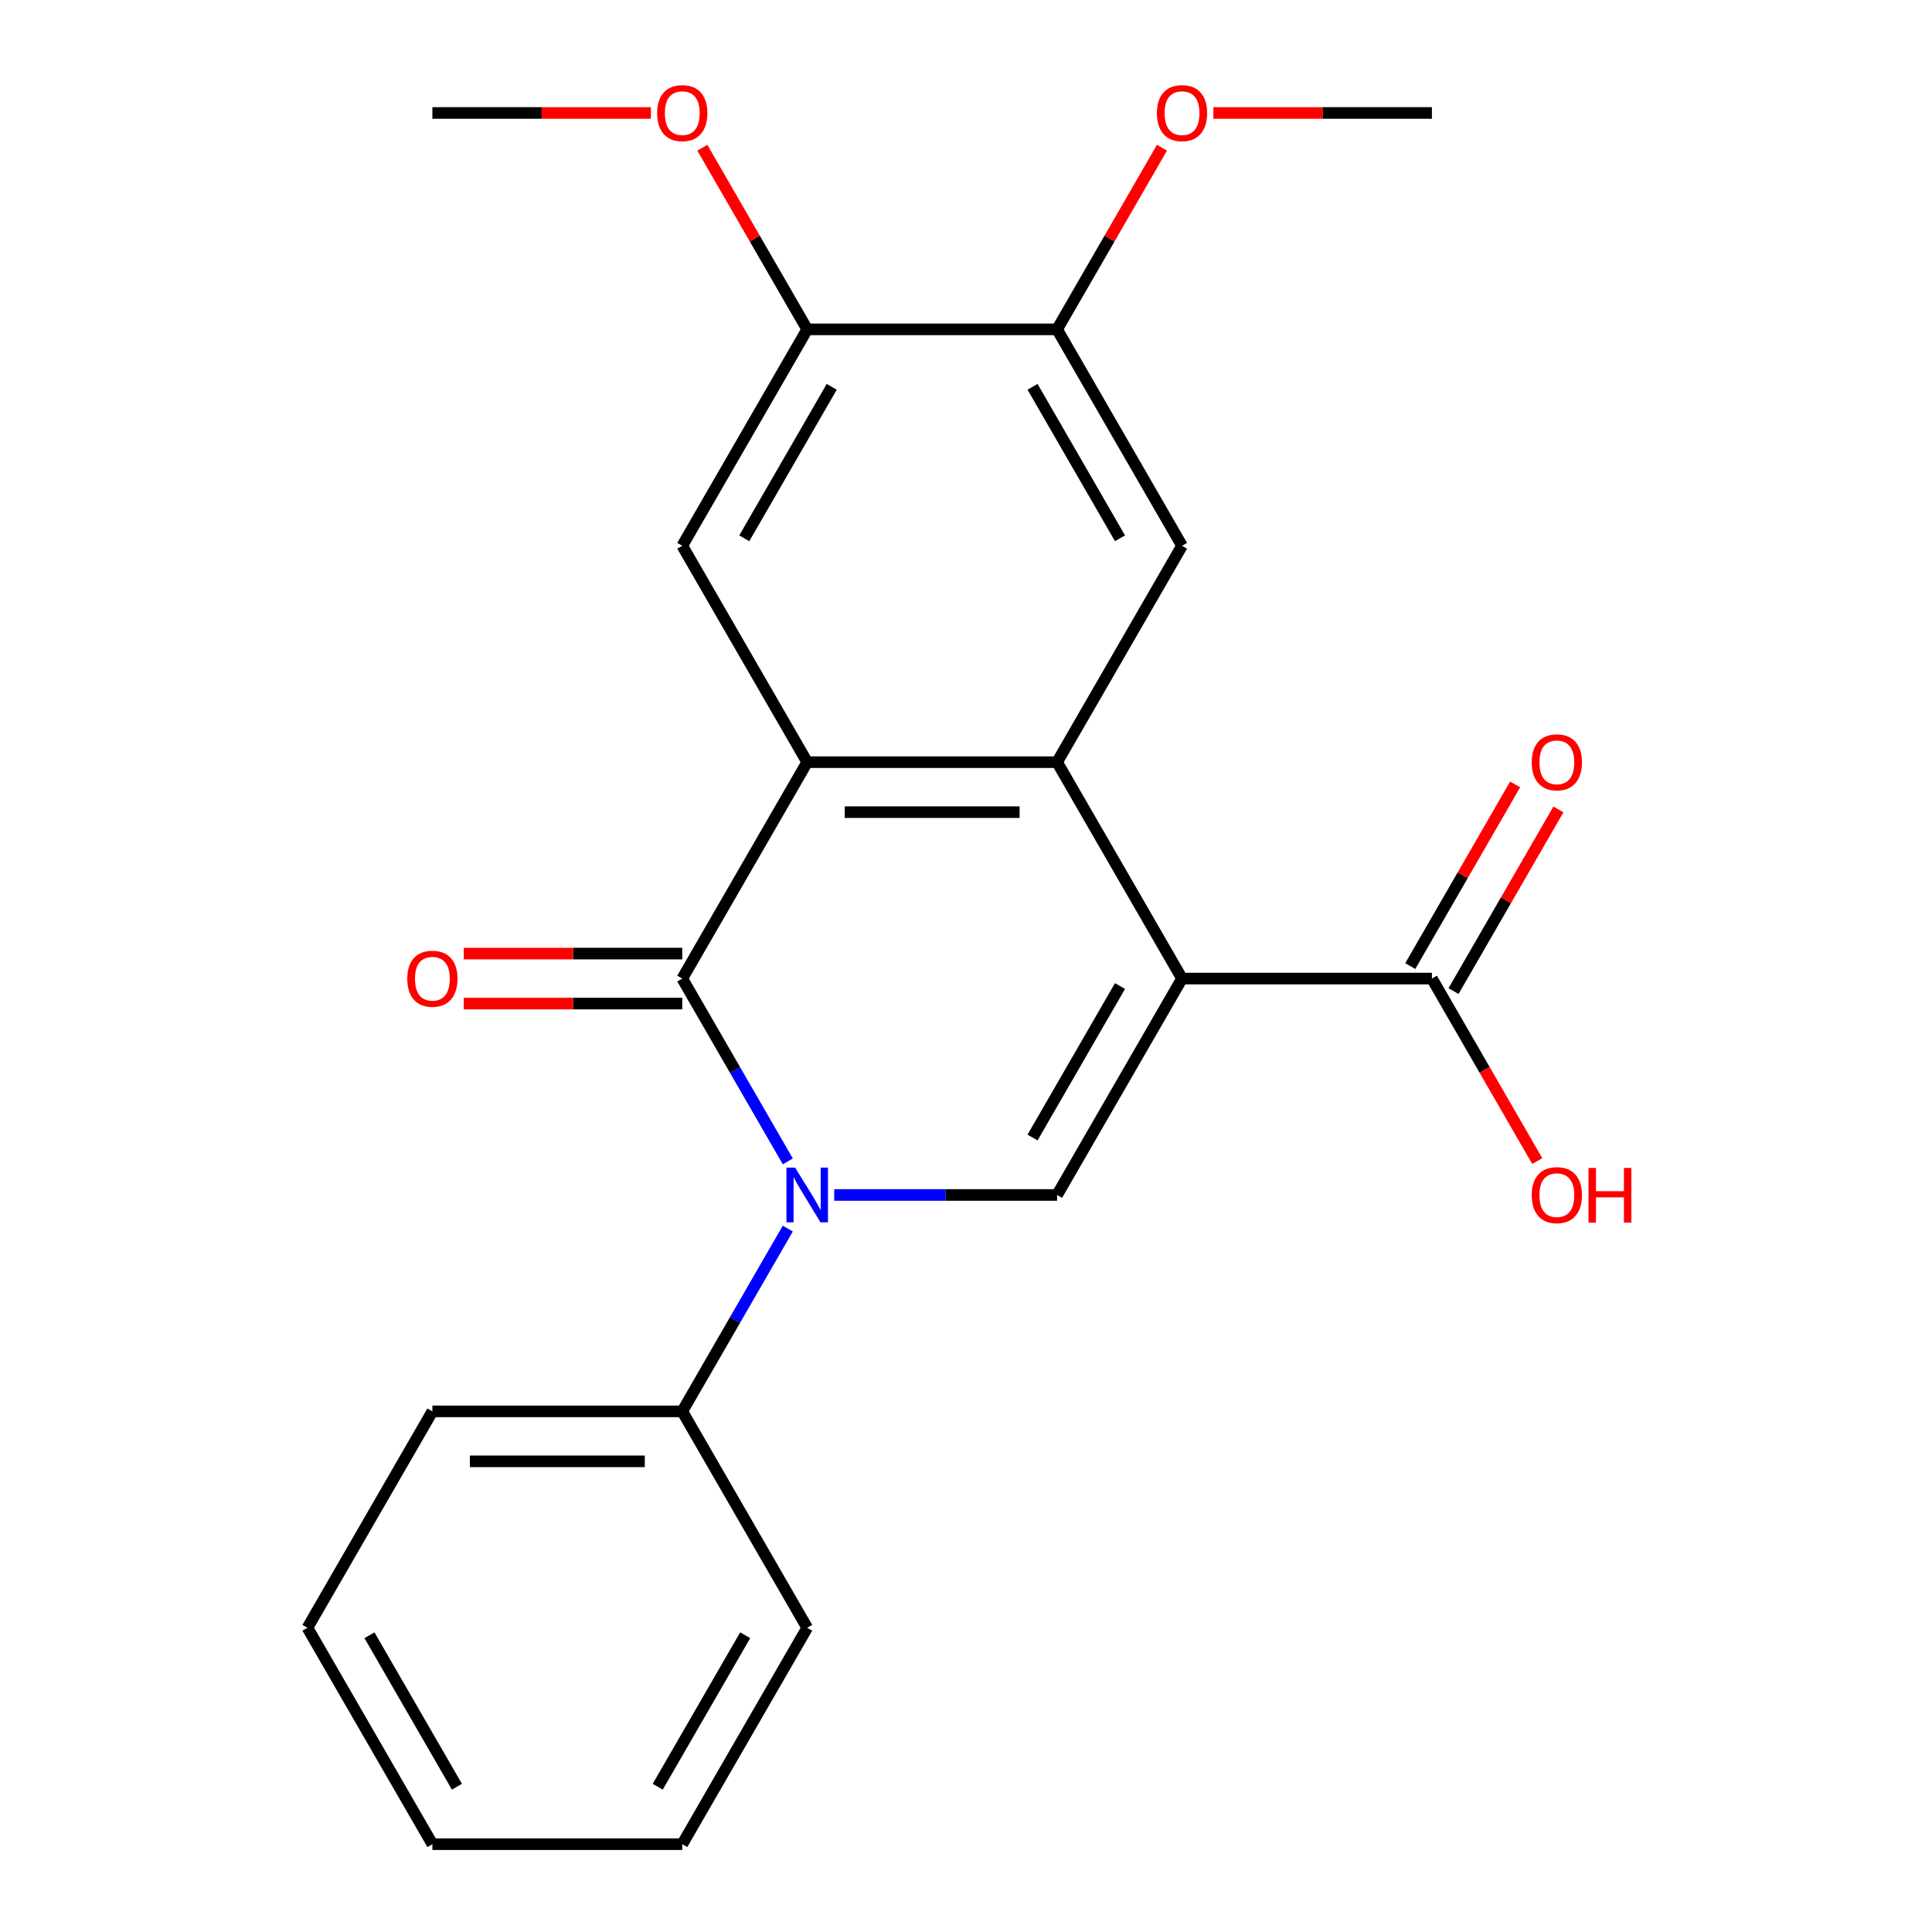 <?xml version='1.0' encoding='iso-8859-1'?>
<svg version='1.1' baseProfile='full'
              xmlns='http://www.w3.org/2000/svg'
                      xmlns:rdkit='http://www.rdkit.org/xml'
                      xmlns:xlink='http://www.w3.org/1999/xlink'
                  xml:space='preserve'
width='1000px' height='1000px' viewBox='0 0 1000 1000'>
<!-- END OF HEADER -->
<rect style='opacity:1.0;fill:#FFFFFF;stroke:none' width='1000' height='1000' x='0' y='0'> </rect>
<path class='bond-2' d='M 611.814,506.508 L 547.145,394.498' style='fill:none;fill-rule:evenodd;stroke:#000000;stroke-width:6px;stroke-linecap:butt;stroke-linejoin:miter;stroke-opacity:1' />
<path class='bond-4' d='M 611.814,506.508 L 547.145,618.517' style='fill:none;fill-rule:evenodd;stroke:#000000;stroke-width:6px;stroke-linecap:butt;stroke-linejoin:miter;stroke-opacity:1' />
<path class='bond-4' d='M 579.711,510.375 L 534.443,588.782' style='fill:none;fill-rule:evenodd;stroke:#000000;stroke-width:6px;stroke-linecap:butt;stroke-linejoin:miter;stroke-opacity:1' />
<path class='bond-5' d='M 611.814,506.508 L 741.151,506.508' style='fill:none;fill-rule:evenodd;stroke:#000000;stroke-width:6px;stroke-linecap:butt;stroke-linejoin:miter;stroke-opacity:1' />
<path class='bond-0' d='M 431.781,618.517 L 489.463,618.517' style='fill:none;fill-rule:evenodd;stroke:#0000FF;stroke-width:6px;stroke-linecap:butt;stroke-linejoin:miter;stroke-opacity:1' />
<path class='bond-0' d='M 489.463,618.517 L 547.145,618.517' style='fill:none;fill-rule:evenodd;stroke:#000000;stroke-width:6px;stroke-linecap:butt;stroke-linejoin:miter;stroke-opacity:1' />
<path class='bond-1' d='M 407.765,601.124 L 380.452,553.816' style='fill:none;fill-rule:evenodd;stroke:#0000FF;stroke-width:6px;stroke-linecap:butt;stroke-linejoin:miter;stroke-opacity:1' />
<path class='bond-1' d='M 380.452,553.816 L 353.139,506.508' style='fill:none;fill-rule:evenodd;stroke:#000000;stroke-width:6px;stroke-linecap:butt;stroke-linejoin:miter;stroke-opacity:1' />
<path class='bond-10' d='M 407.765,635.911 L 380.452,683.219' style='fill:none;fill-rule:evenodd;stroke:#0000FF;stroke-width:6px;stroke-linecap:butt;stroke-linejoin:miter;stroke-opacity:1' />
<path class='bond-10' d='M 380.452,683.219 L 353.139,730.527' style='fill:none;fill-rule:evenodd;stroke:#000000;stroke-width:6px;stroke-linecap:butt;stroke-linejoin:miter;stroke-opacity:1' />
<path class='bond-11' d='M 353.139,493.574 L 296.587,493.574' style='fill:none;fill-rule:evenodd;stroke:#000000;stroke-width:6px;stroke-linecap:butt;stroke-linejoin:miter;stroke-opacity:1' />
<path class='bond-11' d='M 296.587,493.574 L 240.035,493.574' style='fill:none;fill-rule:evenodd;stroke:#FF0000;stroke-width:6px;stroke-linecap:butt;stroke-linejoin:miter;stroke-opacity:1' />
<path class='bond-11' d='M 353.139,519.442 L 296.587,519.442' style='fill:none;fill-rule:evenodd;stroke:#000000;stroke-width:6px;stroke-linecap:butt;stroke-linejoin:miter;stroke-opacity:1' />
<path class='bond-11' d='M 296.587,519.442 L 240.035,519.442' style='fill:none;fill-rule:evenodd;stroke:#FF0000;stroke-width:6px;stroke-linecap:butt;stroke-linejoin:miter;stroke-opacity:1' />
<path class='bond-23' d='M 353.139,506.508 L 417.808,394.498' style='fill:none;fill-rule:evenodd;stroke:#000000;stroke-width:6px;stroke-linecap:butt;stroke-linejoin:miter;stroke-opacity:1' />
<path class='bond-3' d='M 547.145,394.498 L 417.808,394.498' style='fill:none;fill-rule:evenodd;stroke:#000000;stroke-width:6px;stroke-linecap:butt;stroke-linejoin:miter;stroke-opacity:1' />
<path class='bond-3' d='M 527.744,420.366 L 437.208,420.366' style='fill:none;fill-rule:evenodd;stroke:#000000;stroke-width:6px;stroke-linecap:butt;stroke-linejoin:miter;stroke-opacity:1' />
<path class='bond-6' d='M 547.145,394.498 L 611.814,282.489' style='fill:none;fill-rule:evenodd;stroke:#000000;stroke-width:6px;stroke-linecap:butt;stroke-linejoin:miter;stroke-opacity:1' />
<path class='bond-7' d='M 417.808,394.498 L 353.139,282.489' style='fill:none;fill-rule:evenodd;stroke:#000000;stroke-width:6px;stroke-linecap:butt;stroke-linejoin:miter;stroke-opacity:1' />
<path class='bond-12' d='M 752.352,512.975 L 779.492,465.967' style='fill:none;fill-rule:evenodd;stroke:#000000;stroke-width:6px;stroke-linecap:butt;stroke-linejoin:miter;stroke-opacity:1' />
<path class='bond-12' d='M 779.492,465.967 L 806.632,418.959' style='fill:none;fill-rule:evenodd;stroke:#FF0000;stroke-width:6px;stroke-linecap:butt;stroke-linejoin:miter;stroke-opacity:1' />
<path class='bond-12' d='M 729.95,500.041 L 757.09,453.033' style='fill:none;fill-rule:evenodd;stroke:#000000;stroke-width:6px;stroke-linecap:butt;stroke-linejoin:miter;stroke-opacity:1' />
<path class='bond-12' d='M 757.09,453.033 L 784.23,406.025' style='fill:none;fill-rule:evenodd;stroke:#FF0000;stroke-width:6px;stroke-linecap:butt;stroke-linejoin:miter;stroke-opacity:1' />
<path class='bond-13' d='M 741.151,506.508 L 768.418,553.736' style='fill:none;fill-rule:evenodd;stroke:#000000;stroke-width:6px;stroke-linecap:butt;stroke-linejoin:miter;stroke-opacity:1' />
<path class='bond-13' d='M 768.418,553.736 L 795.685,600.964' style='fill:none;fill-rule:evenodd;stroke:#FF0000;stroke-width:6px;stroke-linecap:butt;stroke-linejoin:miter;stroke-opacity:1' />
<path class='bond-8' d='M 611.814,282.489 L 547.145,170.48' style='fill:none;fill-rule:evenodd;stroke:#000000;stroke-width:6px;stroke-linecap:butt;stroke-linejoin:miter;stroke-opacity:1' />
<path class='bond-8' d='M 579.711,278.621 L 534.443,200.215' style='fill:none;fill-rule:evenodd;stroke:#000000;stroke-width:6px;stroke-linecap:butt;stroke-linejoin:miter;stroke-opacity:1' />
<path class='bond-24' d='M 353.139,282.489 L 417.808,170.48' style='fill:none;fill-rule:evenodd;stroke:#000000;stroke-width:6px;stroke-linecap:butt;stroke-linejoin:miter;stroke-opacity:1' />
<path class='bond-24' d='M 385.241,278.621 L 430.509,200.215' style='fill:none;fill-rule:evenodd;stroke:#000000;stroke-width:6px;stroke-linecap:butt;stroke-linejoin:miter;stroke-opacity:1' />
<path class='bond-9' d='M 547.145,170.48 L 417.808,170.48' style='fill:none;fill-rule:evenodd;stroke:#000000;stroke-width:6px;stroke-linecap:butt;stroke-linejoin:miter;stroke-opacity:1' />
<path class='bond-14' d='M 547.145,170.48 L 574.285,123.472' style='fill:none;fill-rule:evenodd;stroke:#000000;stroke-width:6px;stroke-linecap:butt;stroke-linejoin:miter;stroke-opacity:1' />
<path class='bond-14' d='M 574.285,123.472 L 601.425,76.463' style='fill:none;fill-rule:evenodd;stroke:#FF0000;stroke-width:6px;stroke-linecap:butt;stroke-linejoin:miter;stroke-opacity:1' />
<path class='bond-15' d='M 417.808,170.48 L 390.668,123.472' style='fill:none;fill-rule:evenodd;stroke:#000000;stroke-width:6px;stroke-linecap:butt;stroke-linejoin:miter;stroke-opacity:1' />
<path class='bond-15' d='M 390.668,123.472 L 363.527,76.463' style='fill:none;fill-rule:evenodd;stroke:#FF0000;stroke-width:6px;stroke-linecap:butt;stroke-linejoin:miter;stroke-opacity:1' />
<path class='bond-16' d='M 353.139,730.527 L 223.802,730.527' style='fill:none;fill-rule:evenodd;stroke:#000000;stroke-width:6px;stroke-linecap:butt;stroke-linejoin:miter;stroke-opacity:1' />
<path class='bond-16' d='M 333.738,756.394 L 243.202,756.394' style='fill:none;fill-rule:evenodd;stroke:#000000;stroke-width:6px;stroke-linecap:butt;stroke-linejoin:miter;stroke-opacity:1' />
<path class='bond-17' d='M 353.139,730.527 L 417.808,842.536' style='fill:none;fill-rule:evenodd;stroke:#000000;stroke-width:6px;stroke-linecap:butt;stroke-linejoin:miter;stroke-opacity:1' />
<path class='bond-18' d='M 628.047,58.47 L 684.599,58.47' style='fill:none;fill-rule:evenodd;stroke:#FF0000;stroke-width:6px;stroke-linecap:butt;stroke-linejoin:miter;stroke-opacity:1' />
<path class='bond-18' d='M 684.599,58.47 L 741.151,58.47' style='fill:none;fill-rule:evenodd;stroke:#000000;stroke-width:6px;stroke-linecap:butt;stroke-linejoin:miter;stroke-opacity:1' />
<path class='bond-19' d='M 336.905,58.47 L 280.354,58.47' style='fill:none;fill-rule:evenodd;stroke:#FF0000;stroke-width:6px;stroke-linecap:butt;stroke-linejoin:miter;stroke-opacity:1' />
<path class='bond-19' d='M 280.354,58.47 L 223.802,58.47' style='fill:none;fill-rule:evenodd;stroke:#000000;stroke-width:6px;stroke-linecap:butt;stroke-linejoin:miter;stroke-opacity:1' />
<path class='bond-21' d='M 223.802,730.527 L 159.133,842.536' style='fill:none;fill-rule:evenodd;stroke:#000000;stroke-width:6px;stroke-linecap:butt;stroke-linejoin:miter;stroke-opacity:1' />
<path class='bond-20' d='M 417.808,842.536 L 353.139,954.545' style='fill:none;fill-rule:evenodd;stroke:#000000;stroke-width:6px;stroke-linecap:butt;stroke-linejoin:miter;stroke-opacity:1' />
<path class='bond-20' d='M 385.705,846.404 L 340.437,924.81' style='fill:none;fill-rule:evenodd;stroke:#000000;stroke-width:6px;stroke-linecap:butt;stroke-linejoin:miter;stroke-opacity:1' />
<path class='bond-22' d='M 353.139,954.545 L 223.802,954.545' style='fill:none;fill-rule:evenodd;stroke:#000000;stroke-width:6px;stroke-linecap:butt;stroke-linejoin:miter;stroke-opacity:1' />
<path class='bond-25' d='M 159.133,842.536 L 223.802,954.545' style='fill:none;fill-rule:evenodd;stroke:#000000;stroke-width:6px;stroke-linecap:butt;stroke-linejoin:miter;stroke-opacity:1' />
<path class='bond-25' d='M 191.235,846.404 L 236.503,924.81' style='fill:none;fill-rule:evenodd;stroke:#000000;stroke-width:6px;stroke-linecap:butt;stroke-linejoin:miter;stroke-opacity:1' />
<path  class='atom-1' d='M 411.548 604.357
L 420.828 619.357
Q 421.748 620.837, 423.228 623.517
Q 424.708 626.197, 424.788 626.357
L 424.788 604.357
L 428.548 604.357
L 428.548 632.677
L 424.668 632.677
L 414.708 616.277
Q 413.548 614.357, 412.308 612.157
Q 411.108 609.957, 410.748 609.277
L 410.748 632.677
L 407.068 632.677
L 407.068 604.357
L 411.548 604.357
' fill='#0000FF'/>
<path  class='atom-12' d='M 210.802 506.588
Q 210.802 499.788, 214.162 495.988
Q 217.522 492.188, 223.802 492.188
Q 230.082 492.188, 233.442 495.988
Q 236.802 499.788, 236.802 506.588
Q 236.802 513.468, 233.402 517.388
Q 230.002 521.268, 223.802 521.268
Q 217.562 521.268, 214.162 517.388
Q 210.802 513.508, 210.802 506.588
M 223.802 518.068
Q 228.122 518.068, 230.442 515.188
Q 232.802 512.268, 232.802 506.588
Q 232.802 501.028, 230.442 498.228
Q 228.122 495.388, 223.802 495.388
Q 219.482 495.388, 217.122 498.188
Q 214.802 500.988, 214.802 506.588
Q 214.802 512.308, 217.122 515.188
Q 219.482 518.068, 223.802 518.068
' fill='#FF0000'/>
<path  class='atom-13' d='M 792.82 394.578
Q 792.82 387.778, 796.18 383.978
Q 799.54 380.178, 805.82 380.178
Q 812.1 380.178, 815.46 383.978
Q 818.82 387.778, 818.82 394.578
Q 818.82 401.458, 815.42 405.378
Q 812.02 409.258, 805.82 409.258
Q 799.58 409.258, 796.18 405.378
Q 792.82 401.498, 792.82 394.578
M 805.82 406.058
Q 810.14 406.058, 812.46 403.178
Q 814.82 400.258, 814.82 394.578
Q 814.82 389.018, 812.46 386.218
Q 810.14 383.378, 805.82 383.378
Q 801.5 383.378, 799.14 386.178
Q 796.82 388.978, 796.82 394.578
Q 796.82 400.298, 799.14 403.178
Q 801.5 406.058, 805.82 406.058
' fill='#FF0000'/>
<path  class='atom-14' d='M 792.82 618.597
Q 792.82 611.797, 796.18 607.997
Q 799.54 604.197, 805.82 604.197
Q 812.1 604.197, 815.46 607.997
Q 818.82 611.797, 818.82 618.597
Q 818.82 625.477, 815.42 629.397
Q 812.02 633.277, 805.82 633.277
Q 799.58 633.277, 796.18 629.397
Q 792.82 625.517, 792.82 618.597
M 805.82 630.077
Q 810.14 630.077, 812.46 627.197
Q 814.82 624.277, 814.82 618.597
Q 814.82 613.037, 812.46 610.237
Q 810.14 607.397, 805.82 607.397
Q 801.5 607.397, 799.14 610.197
Q 796.82 612.997, 796.82 618.597
Q 796.82 624.317, 799.14 627.197
Q 801.5 630.077, 805.82 630.077
' fill='#FF0000'/>
<path  class='atom-14' d='M 822.22 604.517
L 826.06 604.517
L 826.06 616.557
L 840.54 616.557
L 840.54 604.517
L 844.38 604.517
L 844.38 632.837
L 840.54 632.837
L 840.54 619.757
L 826.06 619.757
L 826.06 632.837
L 822.22 632.837
L 822.22 604.517
' fill='#FF0000'/>
<path  class='atom-15' d='M 598.814 58.55
Q 598.814 51.75, 602.174 47.95
Q 605.534 44.15, 611.814 44.15
Q 618.094 44.15, 621.454 47.95
Q 624.814 51.75, 624.814 58.55
Q 624.814 65.43, 621.414 69.35
Q 618.014 73.23, 611.814 73.23
Q 605.574 73.23, 602.174 69.35
Q 598.814 65.47, 598.814 58.55
M 611.814 70.03
Q 616.134 70.03, 618.454 67.15
Q 620.814 64.23, 620.814 58.55
Q 620.814 52.99, 618.454 50.19
Q 616.134 47.35, 611.814 47.35
Q 607.494 47.35, 605.134 50.15
Q 602.814 52.95, 602.814 58.55
Q 602.814 64.27, 605.134 67.15
Q 607.494 70.03, 611.814 70.03
' fill='#FF0000'/>
<path  class='atom-16' d='M 340.139 58.55
Q 340.139 51.75, 343.499 47.95
Q 346.859 44.15, 353.139 44.15
Q 359.419 44.15, 362.779 47.95
Q 366.139 51.75, 366.139 58.55
Q 366.139 65.43, 362.739 69.35
Q 359.339 73.23, 353.139 73.23
Q 346.899 73.23, 343.499 69.35
Q 340.139 65.47, 340.139 58.55
M 353.139 70.03
Q 357.459 70.03, 359.779 67.15
Q 362.139 64.23, 362.139 58.55
Q 362.139 52.99, 359.779 50.19
Q 357.459 47.35, 353.139 47.35
Q 348.819 47.35, 346.459 50.15
Q 344.139 52.95, 344.139 58.55
Q 344.139 64.27, 346.459 67.15
Q 348.819 70.03, 353.139 70.03
' fill='#FF0000'/>
</svg>
